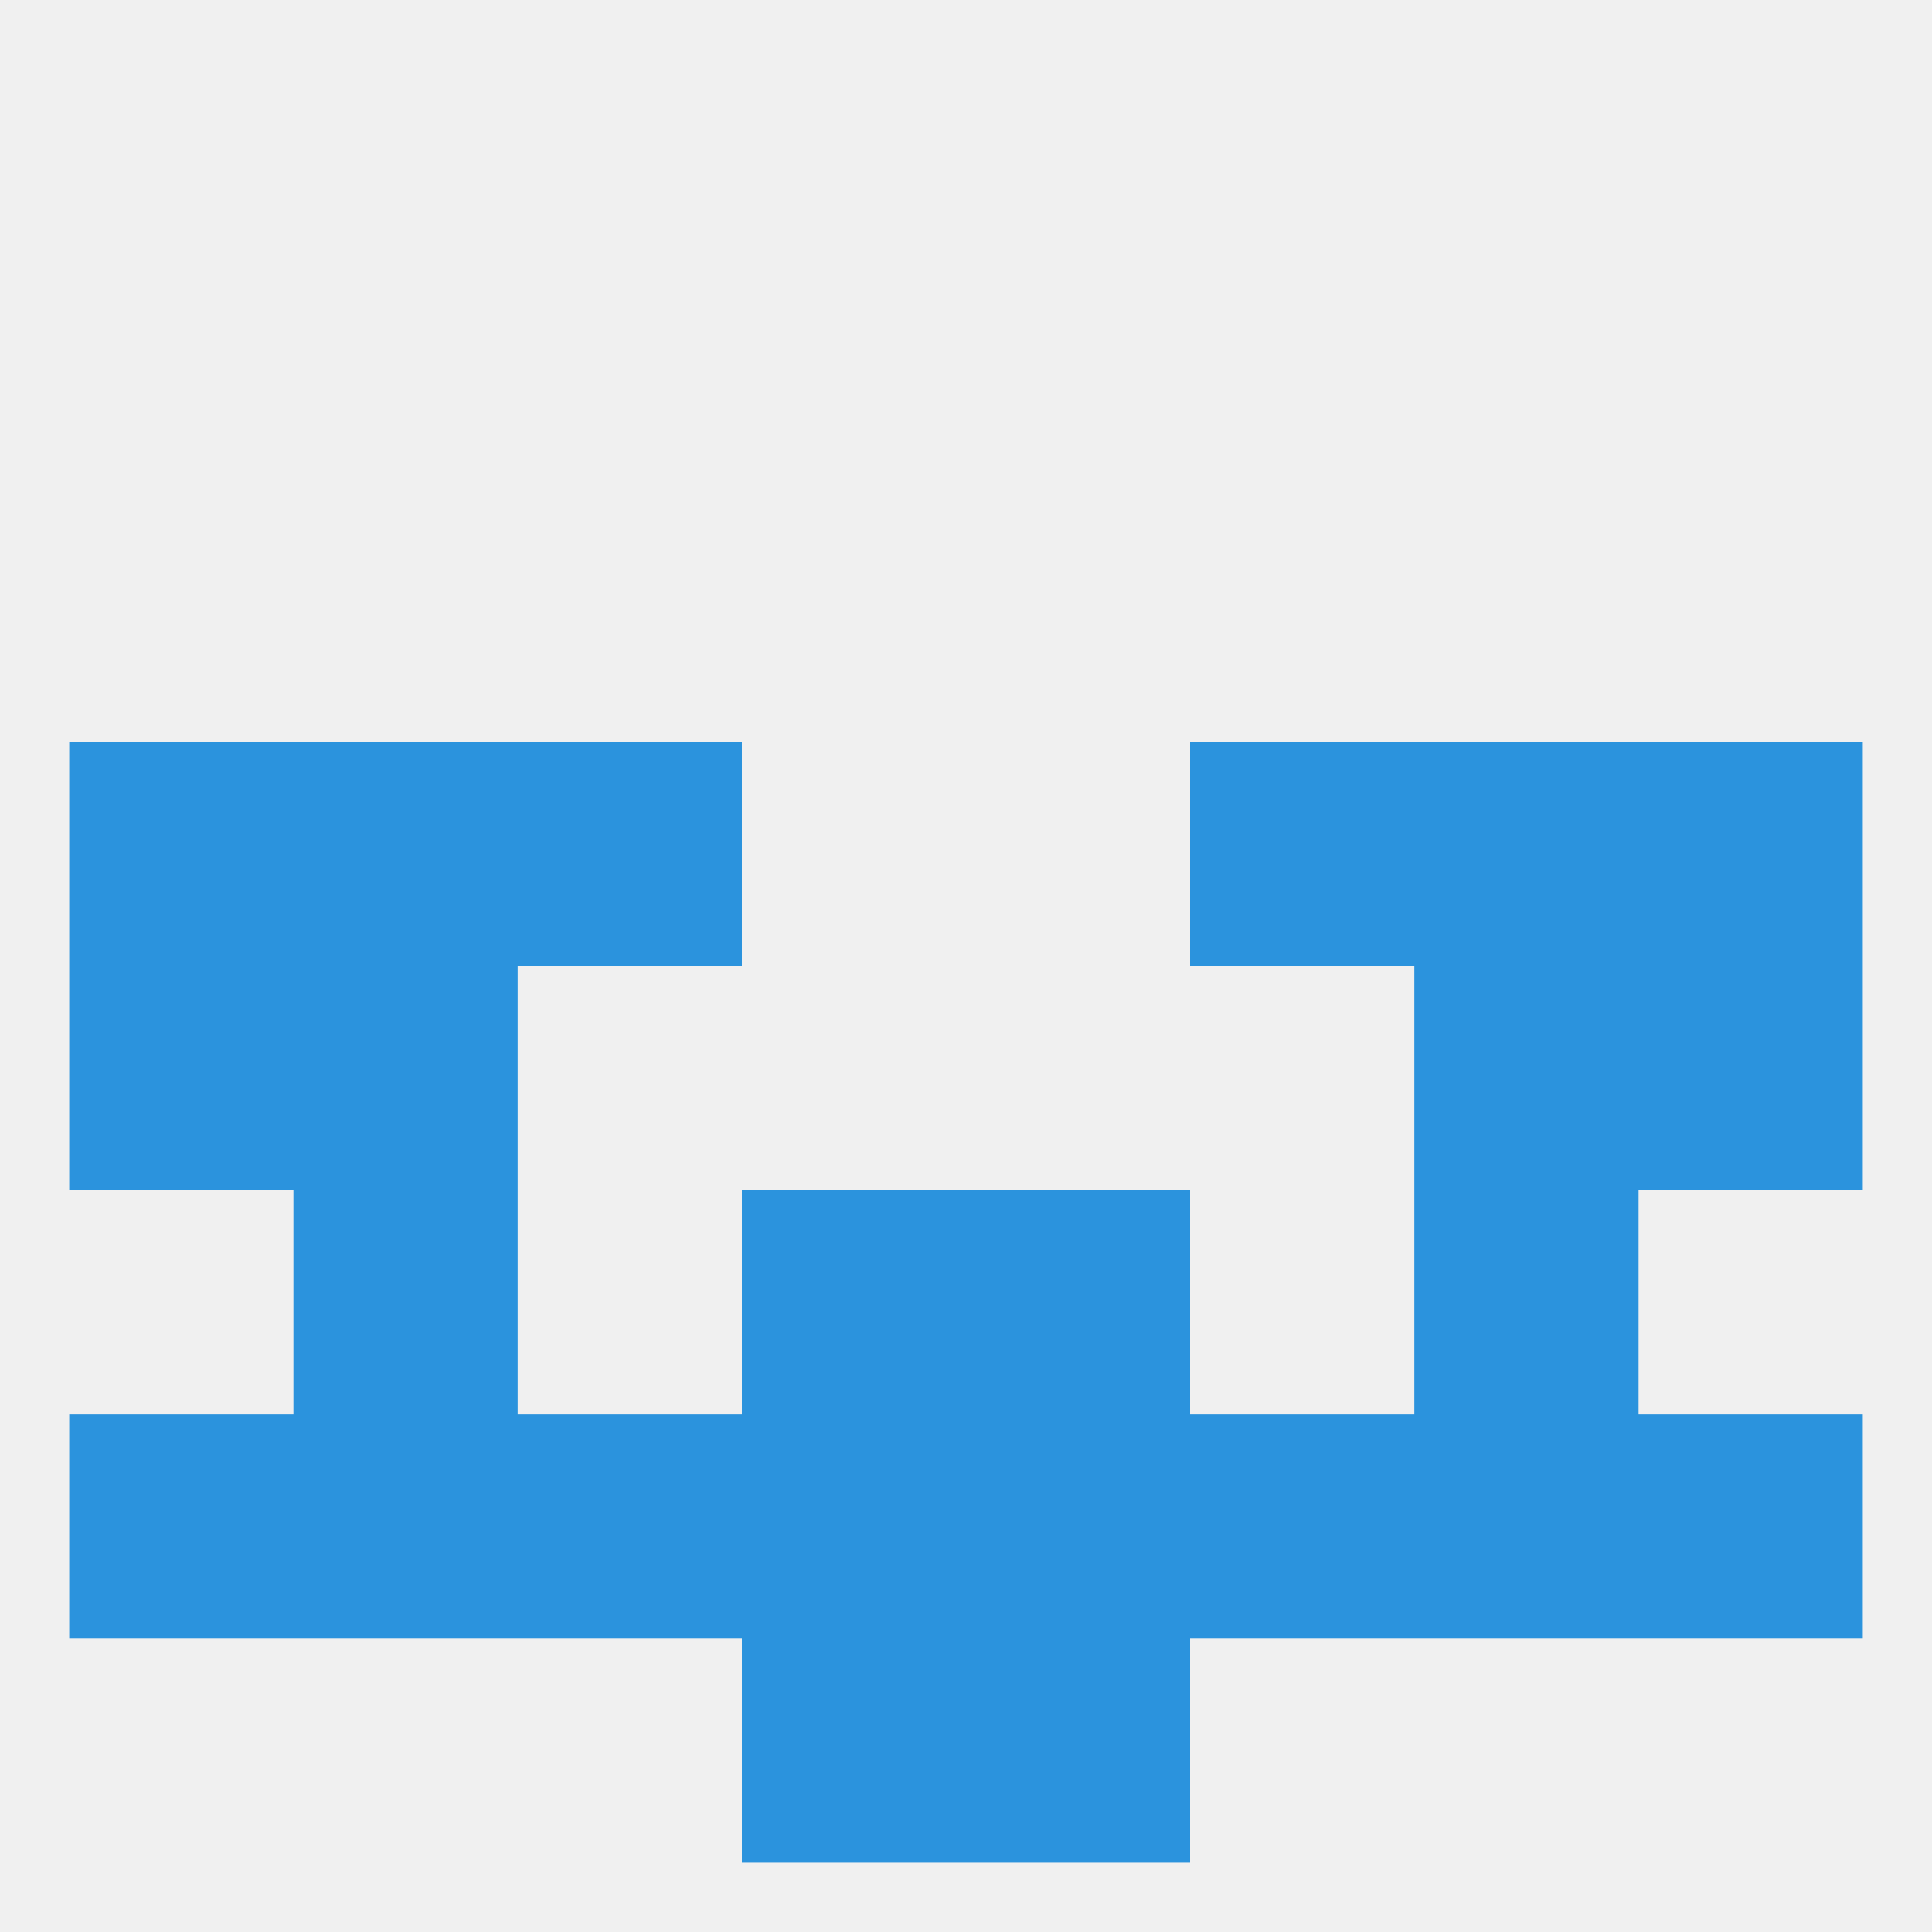 
<!--   <?xml version="1.0"?> -->
<svg version="1.1" baseprofile="full" xmlns="http://www.w3.org/2000/svg" xmlns:xlink="http://www.w3.org/1999/xlink" xmlns:ev="http://www.w3.org/2001/xml-events" width="250" height="250" viewBox="0 0 250 250" >
	<rect width="100%" height="100%" fill="rgba(240,240,240,255)"/>

	<rect x="183" y="96" width="29" height="29" fill="rgba(43,147,221,255)"/>
	<rect x="67" y="96" width="29" height="29" fill="rgba(43,147,221,255)"/>
	<rect x="154" y="96" width="29" height="29" fill="rgba(43,147,221,255)"/>
	<rect x="9" y="96" width="29" height="29" fill="rgba(43,147,221,255)"/>
	<rect x="212" y="96" width="29" height="29" fill="rgba(43,147,221,255)"/>
	<rect x="38" y="96" width="29" height="29" fill="rgba(43,147,221,255)"/>
	<rect x="125" y="154" width="29" height="29" fill="rgba(43,147,221,255)"/>
	<rect x="38" y="154" width="29" height="29" fill="rgba(43,147,221,255)"/>
	<rect x="183" y="154" width="29" height="29" fill="rgba(43,147,221,255)"/>
	<rect x="96" y="154" width="29" height="29" fill="rgba(43,147,221,255)"/>
	<rect x="183" y="183" width="29" height="29" fill="rgba(43,147,221,255)"/>
	<rect x="96" y="183" width="29" height="29" fill="rgba(43,147,221,255)"/>
	<rect x="125" y="183" width="29" height="29" fill="rgba(43,147,221,255)"/>
	<rect x="9" y="183" width="29" height="29" fill="rgba(43,147,221,255)"/>
	<rect x="212" y="183" width="29" height="29" fill="rgba(43,147,221,255)"/>
	<rect x="67" y="183" width="29" height="29" fill="rgba(43,147,221,255)"/>
	<rect x="154" y="183" width="29" height="29" fill="rgba(43,147,221,255)"/>
	<rect x="38" y="183" width="29" height="29" fill="rgba(43,147,221,255)"/>
	<rect x="125" y="212" width="29" height="29" fill="rgba(43,147,221,255)"/>
	<rect x="96" y="212" width="29" height="29" fill="rgba(43,147,221,255)"/>
	<rect x="9" y="125" width="29" height="29" fill="rgba(43,147,221,255)"/>
	<rect x="212" y="125" width="29" height="29" fill="rgba(43,147,221,255)"/>
	<rect x="38" y="125" width="29" height="29" fill="rgba(43,147,221,255)"/>
	<rect x="183" y="125" width="29" height="29" fill="rgba(43,147,221,255)"/>
</svg>